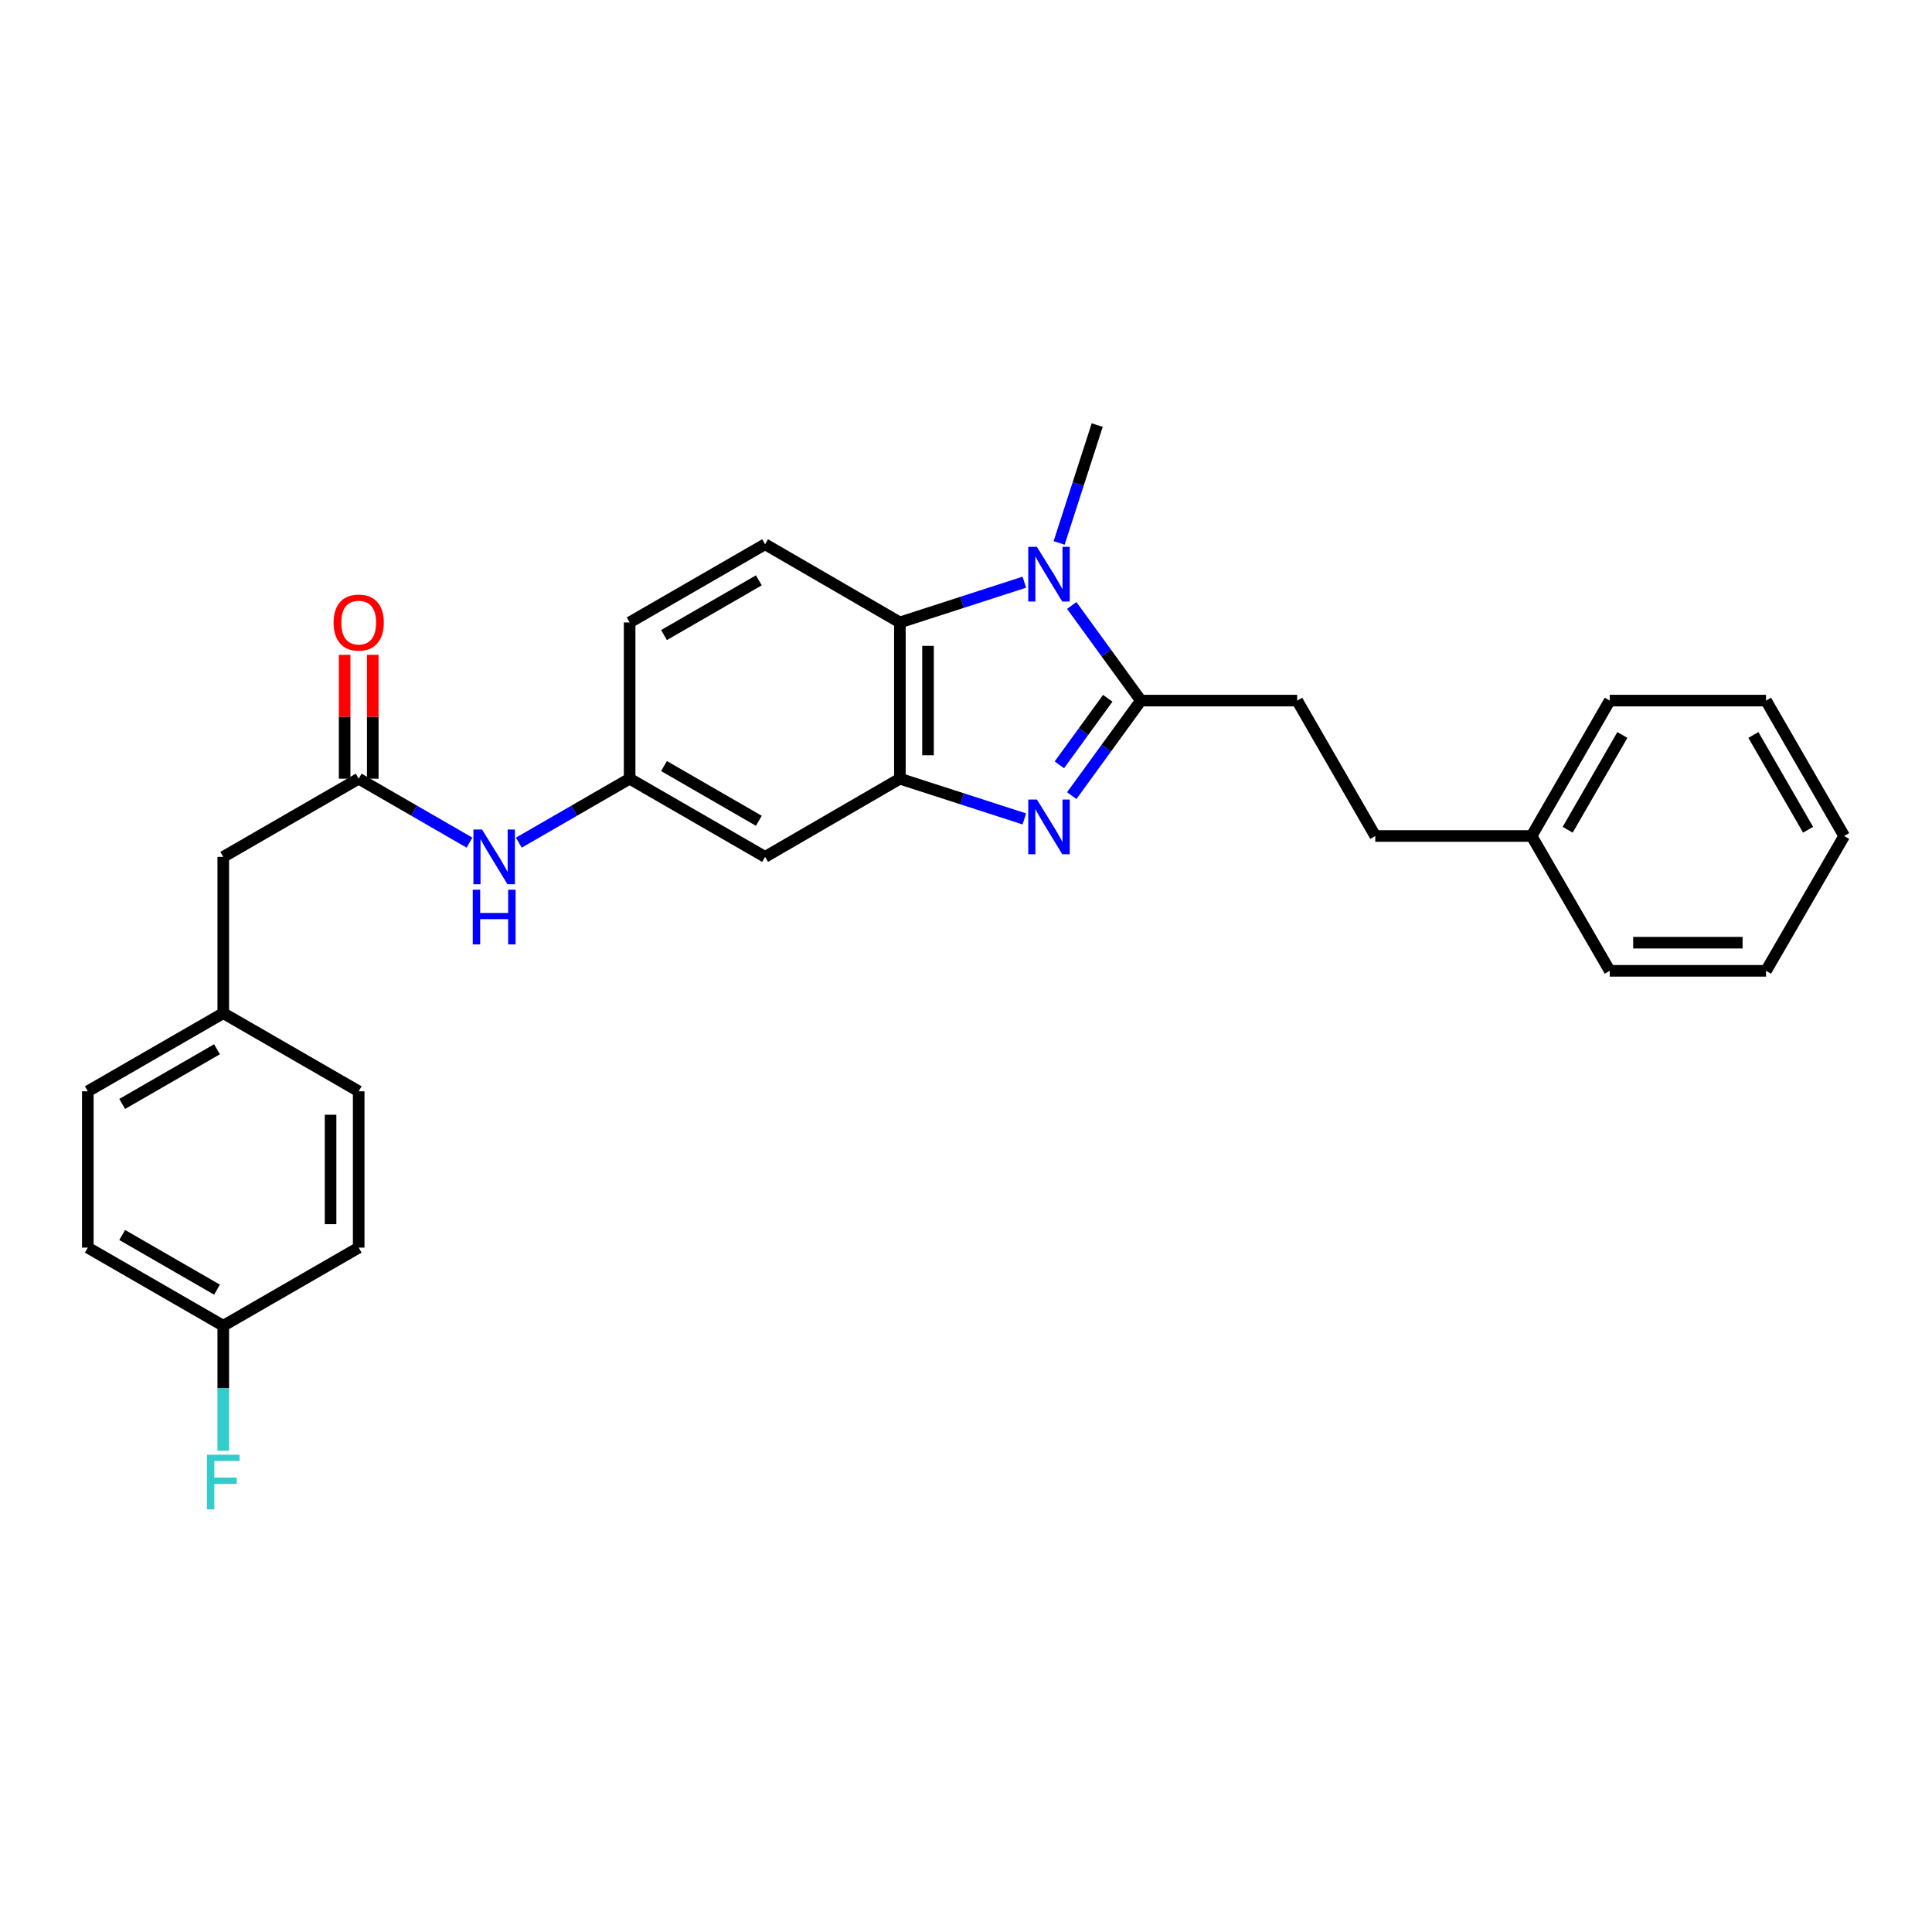 <?xml version='1.0' encoding='iso-8859-1'?>
<svg version='1.1' baseProfile='full'
              xmlns='http://www.w3.org/2000/svg'
                      xmlns:rdkit='http://www.rdkit.org/xml'
                      xmlns:xlink='http://www.w3.org/1999/xlink'
                  xml:space='preserve'
width='1000px' height='1000px' viewBox='0 0 1000 1000'>
<!-- END OF HEADER -->
<rect style='opacity:1.0;fill:#FFFFFF;stroke:none' width='1000' height='1000' x='0' y='0'> </rect>
<path class='bond-0' d='M 554.735,411.813 L 572.623,387.22' style='fill:none;fill-rule:evenodd;stroke:#0000FF;stroke-width:6px;stroke-linecap:butt;stroke-linejoin:miter;stroke-opacity:1' />
<path class='bond-0' d='M 572.623,387.22 L 590.511,362.627' style='fill:none;fill-rule:evenodd;stroke:#000000;stroke-width:6px;stroke-linecap:butt;stroke-linejoin:miter;stroke-opacity:1' />
<path class='bond-0' d='M 548.325,395.87 L 560.847,378.654' style='fill:none;fill-rule:evenodd;stroke:#0000FF;stroke-width:6px;stroke-linecap:butt;stroke-linejoin:miter;stroke-opacity:1' />
<path class='bond-0' d='M 560.847,378.654 L 573.368,361.439' style='fill:none;fill-rule:evenodd;stroke:#000000;stroke-width:6px;stroke-linecap:butt;stroke-linejoin:miter;stroke-opacity:1' />
<path class='bond-2' d='M 530.198,423.868 L 497.989,413.46' style='fill:none;fill-rule:evenodd;stroke:#0000FF;stroke-width:6px;stroke-linecap:butt;stroke-linejoin:miter;stroke-opacity:1' />
<path class='bond-2' d='M 497.989,413.46 L 465.779,403.053' style='fill:none;fill-rule:evenodd;stroke:#000000;stroke-width:6px;stroke-linecap:butt;stroke-linejoin:miter;stroke-opacity:1' />
<path class='bond-1' d='M 590.511,362.627 L 572.619,338.01' style='fill:none;fill-rule:evenodd;stroke:#000000;stroke-width:6px;stroke-linecap:butt;stroke-linejoin:miter;stroke-opacity:1' />
<path class='bond-1' d='M 572.619,338.01 L 554.727,313.393' style='fill:none;fill-rule:evenodd;stroke:#0000FF;stroke-width:6px;stroke-linecap:butt;stroke-linejoin:miter;stroke-opacity:1' />
<path class='bond-9' d='M 590.511,362.627 L 671.411,362.627' style='fill:none;fill-rule:evenodd;stroke:#000000;stroke-width:6px;stroke-linecap:butt;stroke-linejoin:miter;stroke-opacity:1' />
<path class='bond-13' d='M 548.199,281.023 L 558.057,250.524' style='fill:none;fill-rule:evenodd;stroke:#0000FF;stroke-width:6px;stroke-linecap:butt;stroke-linejoin:miter;stroke-opacity:1' />
<path class='bond-13' d='M 558.057,250.524 L 567.916,220.024' style='fill:none;fill-rule:evenodd;stroke:#000000;stroke-width:6px;stroke-linecap:butt;stroke-linejoin:miter;stroke-opacity:1' />
<path class='bond-28' d='M 530.198,301.339 L 497.989,311.754' style='fill:none;fill-rule:evenodd;stroke:#0000FF;stroke-width:6px;stroke-linecap:butt;stroke-linejoin:miter;stroke-opacity:1' />
<path class='bond-28' d='M 497.989,311.754 L 465.779,322.169' style='fill:none;fill-rule:evenodd;stroke:#000000;stroke-width:6px;stroke-linecap:butt;stroke-linejoin:miter;stroke-opacity:1' />
<path class='bond-3' d='M 465.779,403.053 L 465.779,322.169' style='fill:none;fill-rule:evenodd;stroke:#000000;stroke-width:6px;stroke-linecap:butt;stroke-linejoin:miter;stroke-opacity:1' />
<path class='bond-3' d='M 480.341,390.92 L 480.341,334.301' style='fill:none;fill-rule:evenodd;stroke:#000000;stroke-width:6px;stroke-linecap:butt;stroke-linejoin:miter;stroke-opacity:1' />
<path class='bond-5' d='M 465.779,403.053 L 396.011,443.519' style='fill:none;fill-rule:evenodd;stroke:#000000;stroke-width:6px;stroke-linecap:butt;stroke-linejoin:miter;stroke-opacity:1' />
<path class='bond-6' d='M 465.779,322.169 L 396.011,281.702' style='fill:none;fill-rule:evenodd;stroke:#000000;stroke-width:6px;stroke-linecap:butt;stroke-linejoin:miter;stroke-opacity:1' />
<path class='bond-4' d='M 185.663,403.053 L 214.339,419.602' style='fill:none;fill-rule:evenodd;stroke:#000000;stroke-width:6px;stroke-linecap:butt;stroke-linejoin:miter;stroke-opacity:1' />
<path class='bond-4' d='M 214.339,419.602 L 243.015,436.152' style='fill:none;fill-rule:evenodd;stroke:#0000FF;stroke-width:6px;stroke-linecap:butt;stroke-linejoin:miter;stroke-opacity:1' />
<path class='bond-10' d='M 192.944,403.053 L 192.944,371.002' style='fill:none;fill-rule:evenodd;stroke:#000000;stroke-width:6px;stroke-linecap:butt;stroke-linejoin:miter;stroke-opacity:1' />
<path class='bond-10' d='M 192.944,371.002 L 192.944,338.951' style='fill:none;fill-rule:evenodd;stroke:#FF0000;stroke-width:6px;stroke-linecap:butt;stroke-linejoin:miter;stroke-opacity:1' />
<path class='bond-10' d='M 178.382,403.053 L 178.382,371.002' style='fill:none;fill-rule:evenodd;stroke:#000000;stroke-width:6px;stroke-linecap:butt;stroke-linejoin:miter;stroke-opacity:1' />
<path class='bond-10' d='M 178.382,371.002 L 178.382,338.951' style='fill:none;fill-rule:evenodd;stroke:#FF0000;stroke-width:6px;stroke-linecap:butt;stroke-linejoin:miter;stroke-opacity:1' />
<path class='bond-11' d='M 185.663,403.053 L 115.563,443.519' style='fill:none;fill-rule:evenodd;stroke:#000000;stroke-width:6px;stroke-linecap:butt;stroke-linejoin:miter;stroke-opacity:1' />
<path class='bond-8' d='M 396.011,443.519 L 325.895,403.053' style='fill:none;fill-rule:evenodd;stroke:#000000;stroke-width:6px;stroke-linecap:butt;stroke-linejoin:miter;stroke-opacity:1' />
<path class='bond-8' d='M 392.772,424.837 L 343.691,396.51' style='fill:none;fill-rule:evenodd;stroke:#000000;stroke-width:6px;stroke-linecap:butt;stroke-linejoin:miter;stroke-opacity:1' />
<path class='bond-29' d='M 396.011,281.702 L 325.895,322.169' style='fill:none;fill-rule:evenodd;stroke:#000000;stroke-width:6px;stroke-linecap:butt;stroke-linejoin:miter;stroke-opacity:1' />
<path class='bond-29' d='M 392.772,300.385 L 343.691,328.711' style='fill:none;fill-rule:evenodd;stroke:#000000;stroke-width:6px;stroke-linecap:butt;stroke-linejoin:miter;stroke-opacity:1' />
<path class='bond-7' d='M 268.543,436.152 L 297.219,419.602' style='fill:none;fill-rule:evenodd;stroke:#0000FF;stroke-width:6px;stroke-linecap:butt;stroke-linejoin:miter;stroke-opacity:1' />
<path class='bond-7' d='M 297.219,419.602 L 325.895,403.053' style='fill:none;fill-rule:evenodd;stroke:#000000;stroke-width:6px;stroke-linecap:butt;stroke-linejoin:miter;stroke-opacity:1' />
<path class='bond-12' d='M 325.895,403.053 L 325.895,322.169' style='fill:none;fill-rule:evenodd;stroke:#000000;stroke-width:6px;stroke-linecap:butt;stroke-linejoin:miter;stroke-opacity:1' />
<path class='bond-16' d='M 671.411,362.627 L 711.845,432.711' style='fill:none;fill-rule:evenodd;stroke:#000000;stroke-width:6px;stroke-linecap:butt;stroke-linejoin:miter;stroke-opacity:1' />
<path class='bond-14' d='M 115.563,443.519 L 115.563,524.419' style='fill:none;fill-rule:evenodd;stroke:#000000;stroke-width:6px;stroke-linecap:butt;stroke-linejoin:miter;stroke-opacity:1' />
<path class='bond-20' d='M 115.563,524.419 L 185.663,564.853' style='fill:none;fill-rule:evenodd;stroke:#000000;stroke-width:6px;stroke-linecap:butt;stroke-linejoin:miter;stroke-opacity:1' />
<path class='bond-21' d='M 115.563,524.419 L 45.455,564.853' style='fill:none;fill-rule:evenodd;stroke:#000000;stroke-width:6px;stroke-linecap:butt;stroke-linejoin:miter;stroke-opacity:1' />
<path class='bond-21' d='M 112.322,543.098 L 63.246,571.402' style='fill:none;fill-rule:evenodd;stroke:#000000;stroke-width:6px;stroke-linecap:butt;stroke-linejoin:miter;stroke-opacity:1' />
<path class='bond-15' d='M 115.563,686.203 L 45.455,645.769' style='fill:none;fill-rule:evenodd;stroke:#000000;stroke-width:6px;stroke-linecap:butt;stroke-linejoin:miter;stroke-opacity:1' />
<path class='bond-15' d='M 112.322,667.524 L 63.246,639.22' style='fill:none;fill-rule:evenodd;stroke:#000000;stroke-width:6px;stroke-linecap:butt;stroke-linejoin:miter;stroke-opacity:1' />
<path class='bond-17' d='M 115.563,686.203 L 115.563,718.562' style='fill:none;fill-rule:evenodd;stroke:#000000;stroke-width:6px;stroke-linecap:butt;stroke-linejoin:miter;stroke-opacity:1' />
<path class='bond-17' d='M 115.563,718.562 L 115.563,750.921' style='fill:none;fill-rule:evenodd;stroke:#33CCCC;stroke-width:6px;stroke-linecap:butt;stroke-linejoin:miter;stroke-opacity:1' />
<path class='bond-31' d='M 115.563,686.203 L 185.663,645.769' style='fill:none;fill-rule:evenodd;stroke:#000000;stroke-width:6px;stroke-linecap:butt;stroke-linejoin:miter;stroke-opacity:1' />
<path class='bond-22' d='M 711.845,432.711 L 792.745,432.711' style='fill:none;fill-rule:evenodd;stroke:#000000;stroke-width:6px;stroke-linecap:butt;stroke-linejoin:miter;stroke-opacity:1' />
<path class='bond-18' d='M 185.663,645.769 L 185.663,564.853' style='fill:none;fill-rule:evenodd;stroke:#000000;stroke-width:6px;stroke-linecap:butt;stroke-linejoin:miter;stroke-opacity:1' />
<path class='bond-18' d='M 171.101,633.632 L 171.101,576.99' style='fill:none;fill-rule:evenodd;stroke:#000000;stroke-width:6px;stroke-linecap:butt;stroke-linejoin:miter;stroke-opacity:1' />
<path class='bond-19' d='M 45.455,645.769 L 45.455,564.853' style='fill:none;fill-rule:evenodd;stroke:#000000;stroke-width:6px;stroke-linecap:butt;stroke-linejoin:miter;stroke-opacity:1' />
<path class='bond-23' d='M 792.745,432.711 L 833.195,362.627' style='fill:none;fill-rule:evenodd;stroke:#000000;stroke-width:6px;stroke-linecap:butt;stroke-linejoin:miter;stroke-opacity:1' />
<path class='bond-23' d='M 811.425,429.477 L 839.74,380.419' style='fill:none;fill-rule:evenodd;stroke:#000000;stroke-width:6px;stroke-linecap:butt;stroke-linejoin:miter;stroke-opacity:1' />
<path class='bond-24' d='M 792.745,432.711 L 833.195,502.495' style='fill:none;fill-rule:evenodd;stroke:#000000;stroke-width:6px;stroke-linecap:butt;stroke-linejoin:miter;stroke-opacity:1' />
<path class='bond-26' d='M 833.195,362.627 L 914.095,362.627' style='fill:none;fill-rule:evenodd;stroke:#000000;stroke-width:6px;stroke-linecap:butt;stroke-linejoin:miter;stroke-opacity:1' />
<path class='bond-25' d='M 833.195,502.495 L 914.095,502.495' style='fill:none;fill-rule:evenodd;stroke:#000000;stroke-width:6px;stroke-linecap:butt;stroke-linejoin:miter;stroke-opacity:1' />
<path class='bond-25' d='M 845.33,487.933 L 901.96,487.933' style='fill:none;fill-rule:evenodd;stroke:#000000;stroke-width:6px;stroke-linecap:butt;stroke-linejoin:miter;stroke-opacity:1' />
<path class='bond-27' d='M 914.095,502.495 L 954.545,432.711' style='fill:none;fill-rule:evenodd;stroke:#000000;stroke-width:6px;stroke-linecap:butt;stroke-linejoin:miter;stroke-opacity:1' />
<path class='bond-30' d='M 914.095,362.627 L 954.545,432.711' style='fill:none;fill-rule:evenodd;stroke:#000000;stroke-width:6px;stroke-linecap:butt;stroke-linejoin:miter;stroke-opacity:1' />
<path class='bond-30' d='M 907.551,380.419 L 935.866,429.477' style='fill:none;fill-rule:evenodd;stroke:#000000;stroke-width:6px;stroke-linecap:butt;stroke-linejoin:miter;stroke-opacity:1' />
<path  class='atom-0' d='M 536.706 413.834
L 545.986 428.834
Q 546.906 430.314, 548.386 432.994
Q 549.866 435.674, 549.946 435.834
L 549.946 413.834
L 553.706 413.834
L 553.706 442.154
L 549.826 442.154
L 539.866 425.754
Q 538.706 423.834, 537.466 421.634
Q 536.266 419.434, 535.906 418.754
L 535.906 442.154
L 532.226 442.154
L 532.226 413.834
L 536.706 413.834
' fill='#0000FF'/>
<path  class='atom-2' d='M 536.706 283.051
L 545.986 298.051
Q 546.906 299.531, 548.386 302.211
Q 549.866 304.891, 549.946 305.051
L 549.946 283.051
L 553.706 283.051
L 553.706 311.371
L 549.826 311.371
L 539.866 294.971
Q 538.706 293.051, 537.466 290.851
Q 536.266 288.651, 535.906 287.971
L 535.906 311.371
L 532.226 311.371
L 532.226 283.051
L 536.706 283.051
' fill='#0000FF'/>
<path  class='atom-8' d='M 249.519 429.359
L 258.799 444.359
Q 259.719 445.839, 261.199 448.519
Q 262.679 451.199, 262.759 451.359
L 262.759 429.359
L 266.519 429.359
L 266.519 457.679
L 262.639 457.679
L 252.679 441.279
Q 251.519 439.359, 250.279 437.159
Q 249.079 434.959, 248.719 434.279
L 248.719 457.679
L 245.039 457.679
L 245.039 429.359
L 249.519 429.359
' fill='#0000FF'/>
<path  class='atom-8' d='M 244.699 460.511
L 248.539 460.511
L 248.539 472.551
L 263.019 472.551
L 263.019 460.511
L 266.859 460.511
L 266.859 488.831
L 263.019 488.831
L 263.019 475.751
L 248.539 475.751
L 248.539 488.831
L 244.699 488.831
L 244.699 460.511
' fill='#0000FF'/>
<path  class='atom-11' d='M 172.663 322.249
Q 172.663 315.449, 176.023 311.649
Q 179.383 307.849, 185.663 307.849
Q 191.943 307.849, 195.303 311.649
Q 198.663 315.449, 198.663 322.249
Q 198.663 329.129, 195.263 333.049
Q 191.863 336.929, 185.663 336.929
Q 179.423 336.929, 176.023 333.049
Q 172.663 329.169, 172.663 322.249
M 185.663 333.729
Q 189.983 333.729, 192.303 330.849
Q 194.663 327.929, 194.663 322.249
Q 194.663 316.689, 192.303 313.889
Q 189.983 311.049, 185.663 311.049
Q 181.343 311.049, 178.983 313.849
Q 176.663 316.649, 176.663 322.249
Q 176.663 327.969, 178.983 330.849
Q 181.343 333.729, 185.663 333.729
' fill='#FF0000'/>
<path  class='atom-18' d='M 107.143 752.943
L 123.983 752.943
L 123.983 756.183
L 110.943 756.183
L 110.943 764.783
L 122.543 764.783
L 122.543 768.063
L 110.943 768.063
L 110.943 781.263
L 107.143 781.263
L 107.143 752.943
' fill='#33CCCC'/>
</svg>

